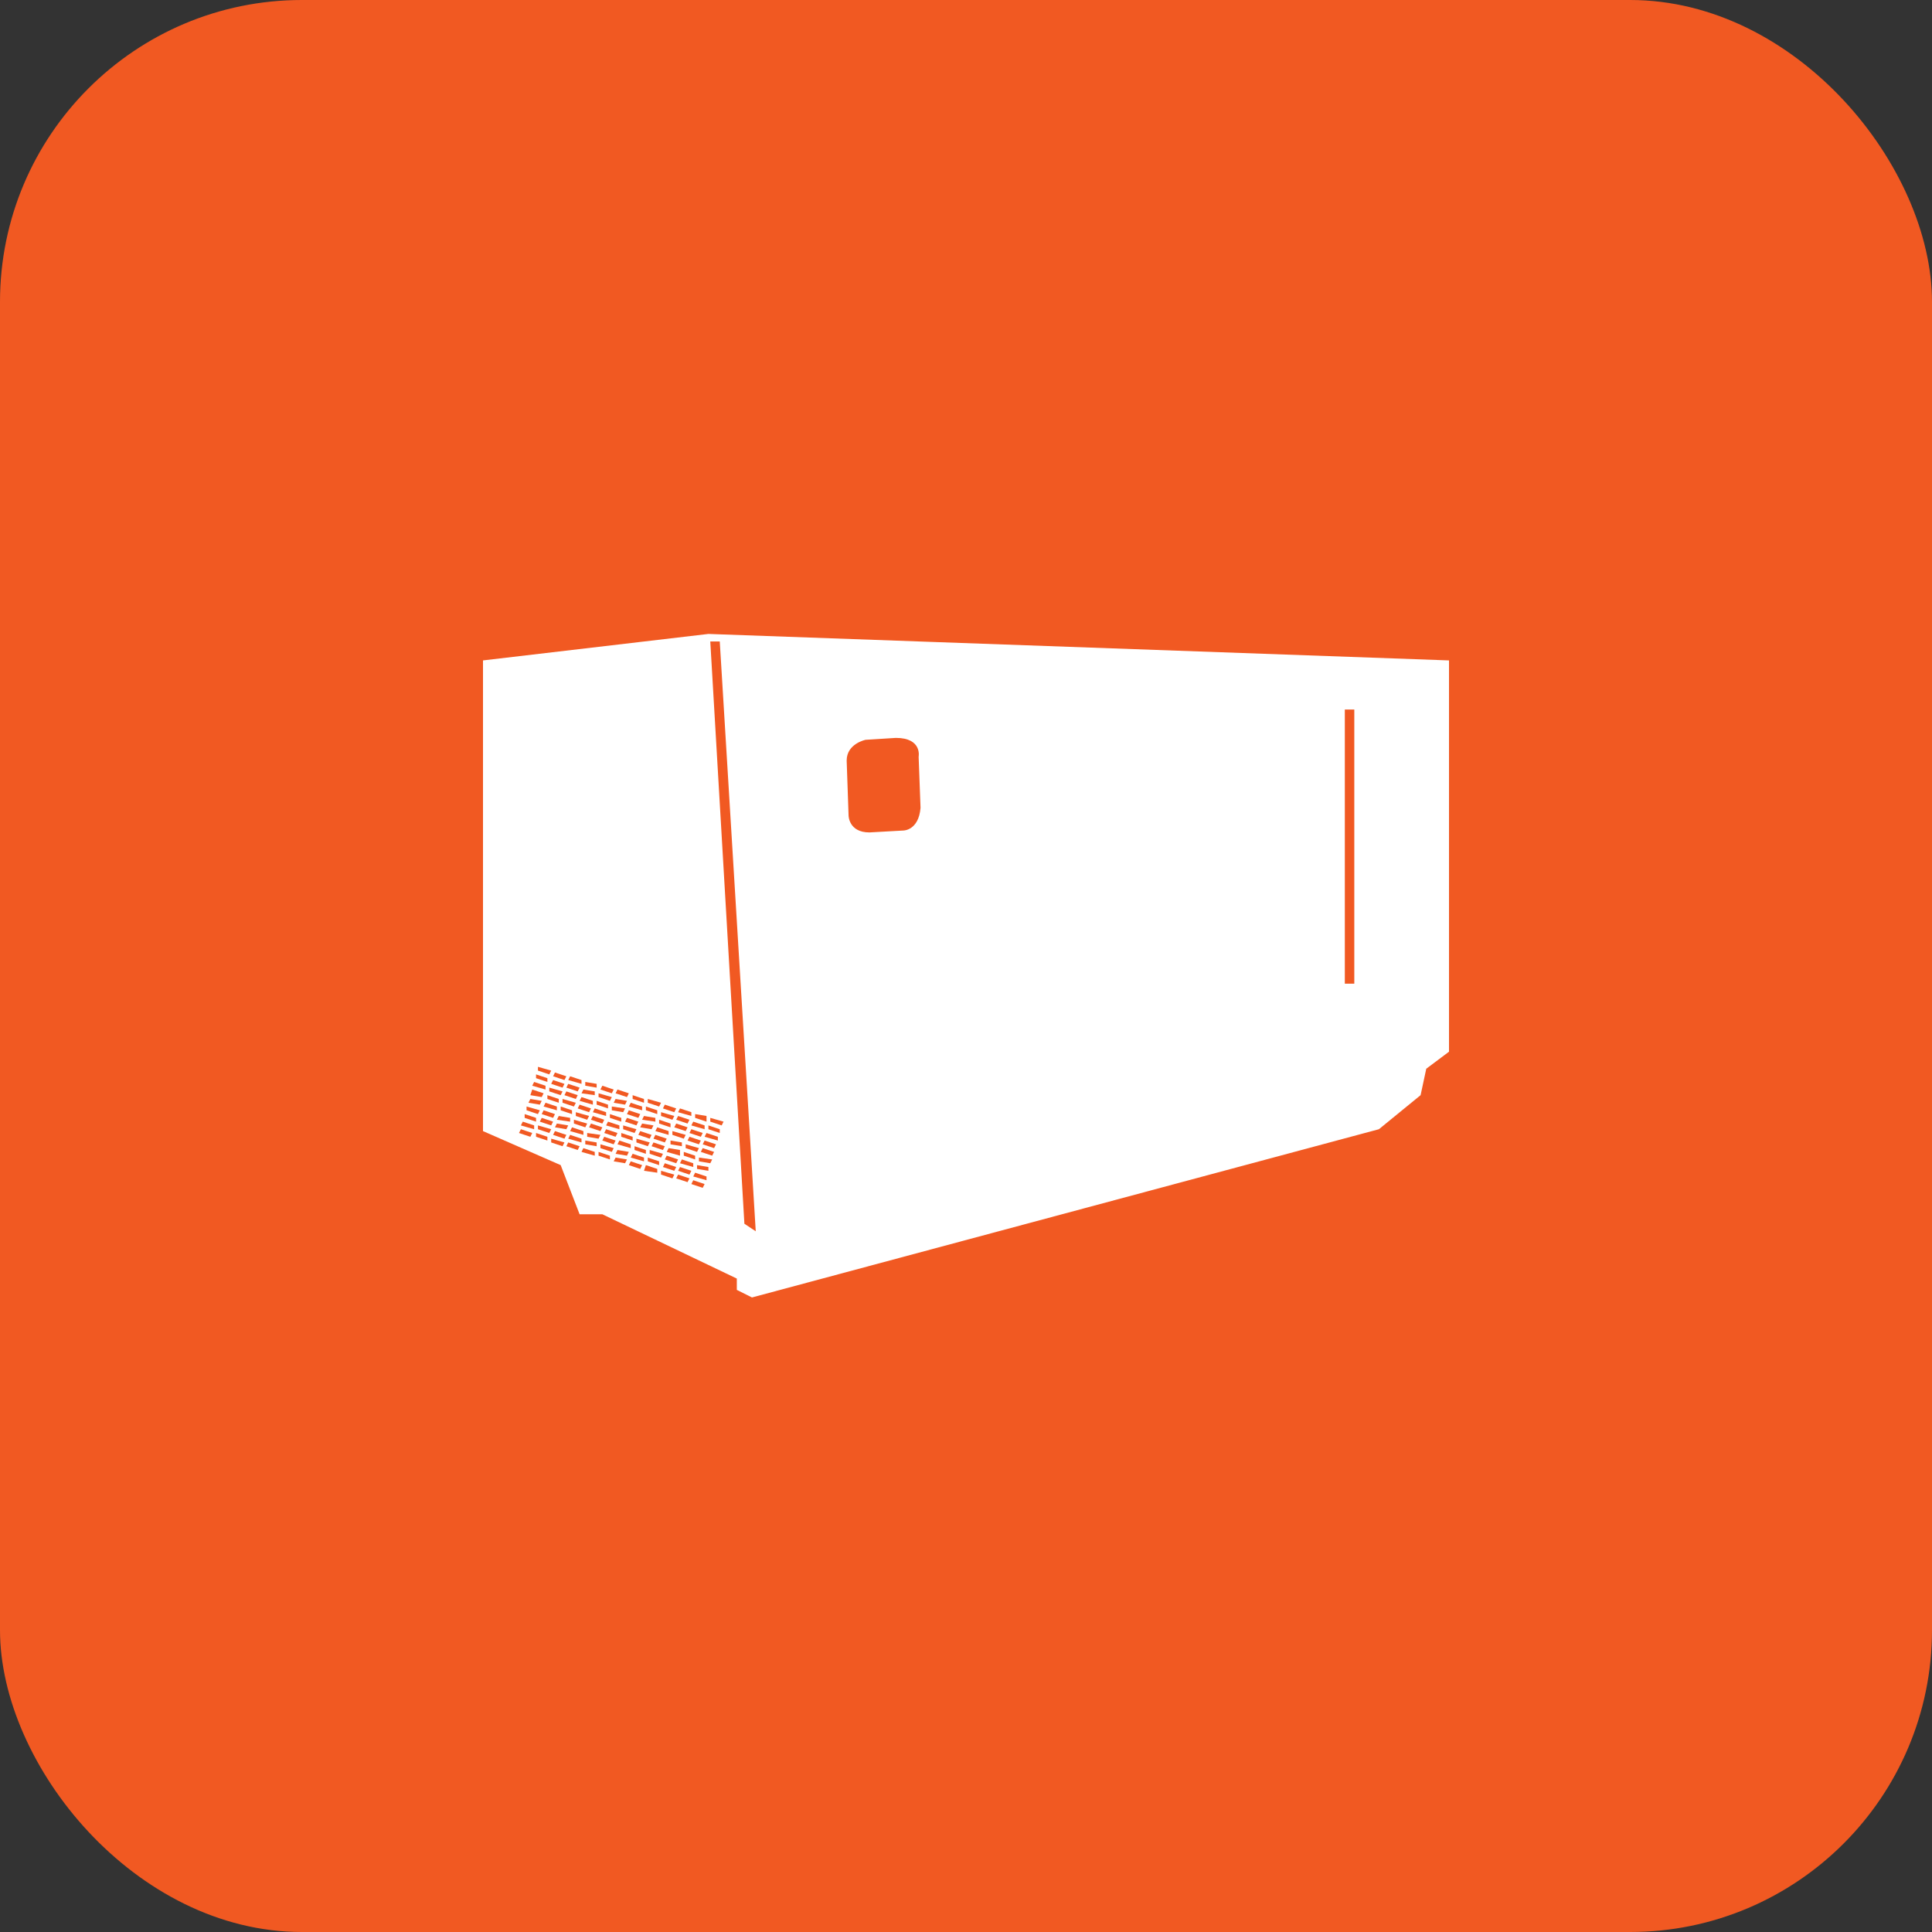 <svg width="64" height="64" viewBox="0 0 64 64" fill="none" xmlns="http://www.w3.org/2000/svg">
  <rect x="0" y="0" width="64" height="64" fill="#333333" stroke="none"/>
  <rect width="64" height="64" rx="10" fill="#f15922"/>
  <path d="M23.467 21L16 21.877V37.469L18.573 38.596L19.2 40.224H19.639H19.953L24.408 42.354V42.729L24.91 42.98L45.678 37.407L47.059 36.279L47.247 35.403L48 34.839V21.877L23.467 21ZM23.027 36.906L23.404 36.968V37.156L23.027 37.031V36.906ZM22.965 37.156L23.341 37.281V37.407L22.902 37.281L22.965 37.156ZM17.945 36.906L18.008 36.78L18.384 36.906L18.322 37.031L17.945 36.906ZM18.322 37.156L18.259 37.281L17.882 37.156L17.945 37.031L18.322 37.156ZM18.008 36.655L18.071 36.53L18.447 36.655V36.78L18.008 36.655ZM18.51 36.405V36.53L18.133 36.405V36.279L18.51 36.405ZM18.196 36.154V36.029L18.635 36.154L18.573 36.279L18.196 36.154ZM18.447 37.219L18.823 37.281L18.761 37.407L18.384 37.344L18.447 37.219ZM18.447 37.093L18.51 36.968L18.886 37.031V37.156L18.447 37.093ZM18.573 36.78V36.655L18.949 36.78V36.906L18.573 36.78ZM19.075 36.53L19.012 36.655L18.635 36.53V36.405L19.075 36.53ZM18.698 36.279L18.761 36.154L19.137 36.279L19.075 36.405L18.698 36.279ZM18.949 37.344L19.326 37.469V37.594L18.886 37.469L18.949 37.344ZM19.012 37.219V37.093L19.451 37.219L19.388 37.344L19.012 37.219ZM19.075 36.968V36.843L19.514 36.968L19.451 37.093L19.075 36.968ZM19.576 36.718L19.514 36.843L19.137 36.718L19.2 36.593L19.576 36.718ZM19.2 36.467L19.263 36.342L19.639 36.467V36.593L19.2 36.467ZM19.451 37.532L19.89 37.594L19.828 37.72L19.451 37.657V37.532ZM19.514 37.344L19.576 37.219L19.953 37.344L19.89 37.469L19.514 37.344ZM19.576 37.093L19.639 36.968L20.016 37.093L19.953 37.219L19.576 37.093ZM20.078 36.843V36.968L19.639 36.843L19.702 36.718L20.078 36.843ZM19.765 36.593V36.467L20.141 36.593V36.718L19.765 36.593ZM20.016 37.657L20.392 37.782L20.329 37.907L19.953 37.782L20.016 37.657ZM20.016 37.532L20.078 37.407L20.455 37.532L20.392 37.657L20.016 37.532ZM20.078 37.281L20.141 37.156L20.518 37.281V37.407L20.078 37.281ZM20.58 37.031V37.156L20.204 37.031V36.906L20.58 37.031ZM20.267 36.78V36.655L20.706 36.718L20.643 36.843L20.267 36.78ZM20.518 37.782L20.894 37.907V38.033L20.455 37.907L20.518 37.782ZM20.58 37.657V37.532L20.957 37.657V37.782L20.58 37.657ZM20.643 37.407V37.281L21.082 37.407L21.02 37.532L20.643 37.407ZM21.145 37.156L21.082 37.281L20.706 37.156L20.769 37.031L21.145 37.156ZM20.769 36.906L20.831 36.78L21.208 36.906L21.145 37.031L20.769 36.906ZM21.02 37.97L21.396 38.095V38.221L21.02 38.095V37.97ZM21.082 37.845V37.72L21.522 37.845L21.459 37.97L21.082 37.845ZM21.145 37.594L21.208 37.469L21.584 37.594L21.522 37.72L21.145 37.594ZM21.647 37.281L21.584 37.407L21.208 37.344L21.271 37.219L21.647 37.281ZM21.271 37.093L21.333 36.968L21.71 37.031V37.156L21.271 37.093ZM21.522 38.095L21.961 38.221L21.898 38.346L21.522 38.221V38.095ZM21.584 37.97L21.647 37.845L22.023 37.97L21.961 38.095L21.584 37.97ZM21.647 37.72L21.71 37.594L22.086 37.72L22.023 37.845L21.647 37.72ZM22.149 37.469V37.594L21.71 37.469L21.773 37.344L22.149 37.469ZM21.835 37.219V37.093L22.212 37.219V37.344L21.835 37.219ZM22.086 38.283L22.463 38.408L22.4 38.534L22.023 38.408L22.086 38.283ZM22.086 38.158L22.149 38.033L22.526 38.095V38.283L22.086 38.158ZM22.212 37.907V37.782L22.588 37.845V37.97L22.212 37.907ZM22.714 37.594L22.651 37.72L22.274 37.594V37.469L22.714 37.594ZM22.337 37.344L22.4 37.219L22.776 37.344L22.714 37.469L22.337 37.344ZM22.588 38.408L22.965 38.534V38.659L22.526 38.534L22.588 38.408ZM22.651 38.283V38.158L23.027 38.283V38.408L22.651 38.283ZM22.714 38.033V37.907L23.153 38.033L23.09 38.158L22.714 38.033ZM22.776 37.782L22.839 37.657L23.216 37.782L23.153 37.907L22.776 37.782ZM22.839 37.532L22.902 37.407L23.278 37.532L23.216 37.657L22.839 37.532ZM22.526 36.718L22.902 36.843V36.968L22.463 36.843L22.526 36.718ZM22.463 36.968L22.839 37.093L22.776 37.219L22.4 37.093L22.463 36.968ZM22.023 36.593L22.4 36.718L22.337 36.843L21.961 36.718L22.023 36.593ZM21.898 36.843L22.337 36.968L22.274 37.093L21.898 36.968V36.843ZM21.459 36.405L21.898 36.53L21.835 36.655L21.459 36.53V36.405ZM21.396 36.655L21.773 36.78V36.906L21.396 36.78V36.655ZM20.957 36.279L21.333 36.405V36.53L20.957 36.405V36.279ZM20.894 36.53L21.271 36.655V36.78L20.831 36.655L20.894 36.53ZM20.455 36.092L20.831 36.217L20.769 36.342L20.392 36.217L20.455 36.092ZM20.392 36.405L20.769 36.467L20.706 36.593L20.329 36.53L20.392 36.405ZM19.953 35.966L20.329 36.092L20.267 36.217L19.89 36.092L19.953 35.966ZM19.828 36.217L20.267 36.342L20.204 36.467L19.828 36.342V36.217ZM19.388 35.841L19.765 35.904V36.029L19.388 35.966V35.841ZM19.326 36.092L19.702 36.154V36.279L19.263 36.217L19.326 36.092ZM18.886 35.653L19.263 35.778V35.904L18.823 35.778L18.886 35.653ZM18.823 35.904L19.2 36.029L19.137 36.154L18.761 36.029L18.823 35.904ZM18.384 35.528L18.761 35.653L18.698 35.778L18.322 35.653L18.384 35.528ZM18.322 35.778L18.698 35.904L18.635 36.029L18.259 35.904L18.322 35.778ZM17.82 35.34L18.259 35.465L18.196 35.591L17.82 35.465V35.34ZM17.757 35.591L18.133 35.716V35.841L17.757 35.716V35.591ZM17.694 35.841L18.071 35.966V36.092L17.631 35.966L17.694 35.841ZM17.631 36.092L18.008 36.217L17.945 36.342L17.569 36.279L17.631 36.092ZM17.569 36.405L17.945 36.467L17.882 36.593L17.506 36.53L17.569 36.405ZM17.443 36.655L17.882 36.78L17.82 36.906L17.443 36.78V36.655ZM17.38 36.906L17.757 37.031V37.156L17.38 37.031V36.906ZM17.569 37.657L17.192 37.532L17.255 37.407L17.631 37.532L17.569 37.657ZM17.694 37.407L17.255 37.281L17.318 37.156L17.694 37.281V37.407ZM18.133 37.782L17.757 37.657V37.532L18.133 37.657V37.782ZM18.196 37.532L17.82 37.407V37.281L18.259 37.407L18.196 37.532ZM18.635 37.97L18.259 37.845V37.72L18.698 37.845L18.635 37.97ZM18.698 37.72L18.322 37.594L18.384 37.469L18.761 37.594L18.698 37.72ZM19.137 38.095L18.761 37.97L18.823 37.845L19.2 37.97L19.137 38.095ZM19.263 37.845L18.823 37.72L18.886 37.594L19.263 37.72V37.845ZM19.702 38.283L19.263 38.158L19.326 38.033L19.702 38.158V38.283ZM19.765 37.97L19.388 37.907V37.782L19.765 37.845V37.97ZM20.204 38.408L19.828 38.283V38.158L20.204 38.283V38.408ZM20.267 38.158L19.89 38.033V37.907L20.329 38.033L20.267 38.158ZM20.706 38.534L20.329 38.471L20.392 38.346L20.769 38.408L20.706 38.534ZM20.769 38.283L20.392 38.221L20.455 38.095L20.831 38.158L20.769 38.283ZM21.208 38.722L20.831 38.596L20.894 38.471L21.271 38.596L21.208 38.722ZM21.333 38.471L20.894 38.346L20.957 38.221L21.333 38.346V38.471ZM21.773 38.847L21.333 38.784L21.396 38.596L21.773 38.722V38.847ZM21.835 38.596L21.459 38.471V38.346L21.835 38.471V38.596ZM22.274 39.035L21.898 38.91V38.784L22.337 38.91L22.274 39.035ZM22.337 38.784L21.961 38.659L22.023 38.534L22.4 38.659L22.337 38.784ZM22.776 39.16L22.4 39.035L22.463 38.91L22.839 39.035L22.776 39.16ZM22.839 38.91L22.463 38.784L22.526 38.659L22.902 38.784L22.839 38.91ZM23.278 39.348L22.902 39.223L22.965 39.097L23.341 39.223L23.278 39.348ZM23.404 39.097L22.965 38.972L23.027 38.847L23.404 38.972V39.097ZM23.467 38.784L23.09 38.722V38.596L23.467 38.659V38.784ZM23.529 38.534L23.153 38.471V38.346L23.592 38.408L23.529 38.534ZM23.592 38.283L23.216 38.158L23.278 38.033L23.655 38.158L23.592 38.283ZM23.655 38.033L23.278 37.907L23.341 37.782L23.718 37.907L23.655 38.033ZM23.78 37.782L23.341 37.657L23.404 37.532L23.78 37.657V37.782ZM23.843 37.532L23.467 37.407V37.281L23.843 37.407V37.532ZM23.906 37.281L23.529 37.156V37.031L23.969 37.156L23.906 37.281ZM24.659 40.538L23.529 21.25H23.843L25.035 40.788L24.659 40.538ZM29.929 27.512L28.8 27.575C28.11 27.575 28.11 27.012 28.11 27.012L28.047 25.196C28.047 24.632 28.674 24.507 28.674 24.507L29.678 24.444C30.557 24.444 30.431 25.07 30.431 25.07L30.494 26.761C30.431 27.512 29.929 27.512 29.929 27.512ZM44.863 32.585H44.549V23.505H44.863V32.585Z" fill="white"/>
</svg>